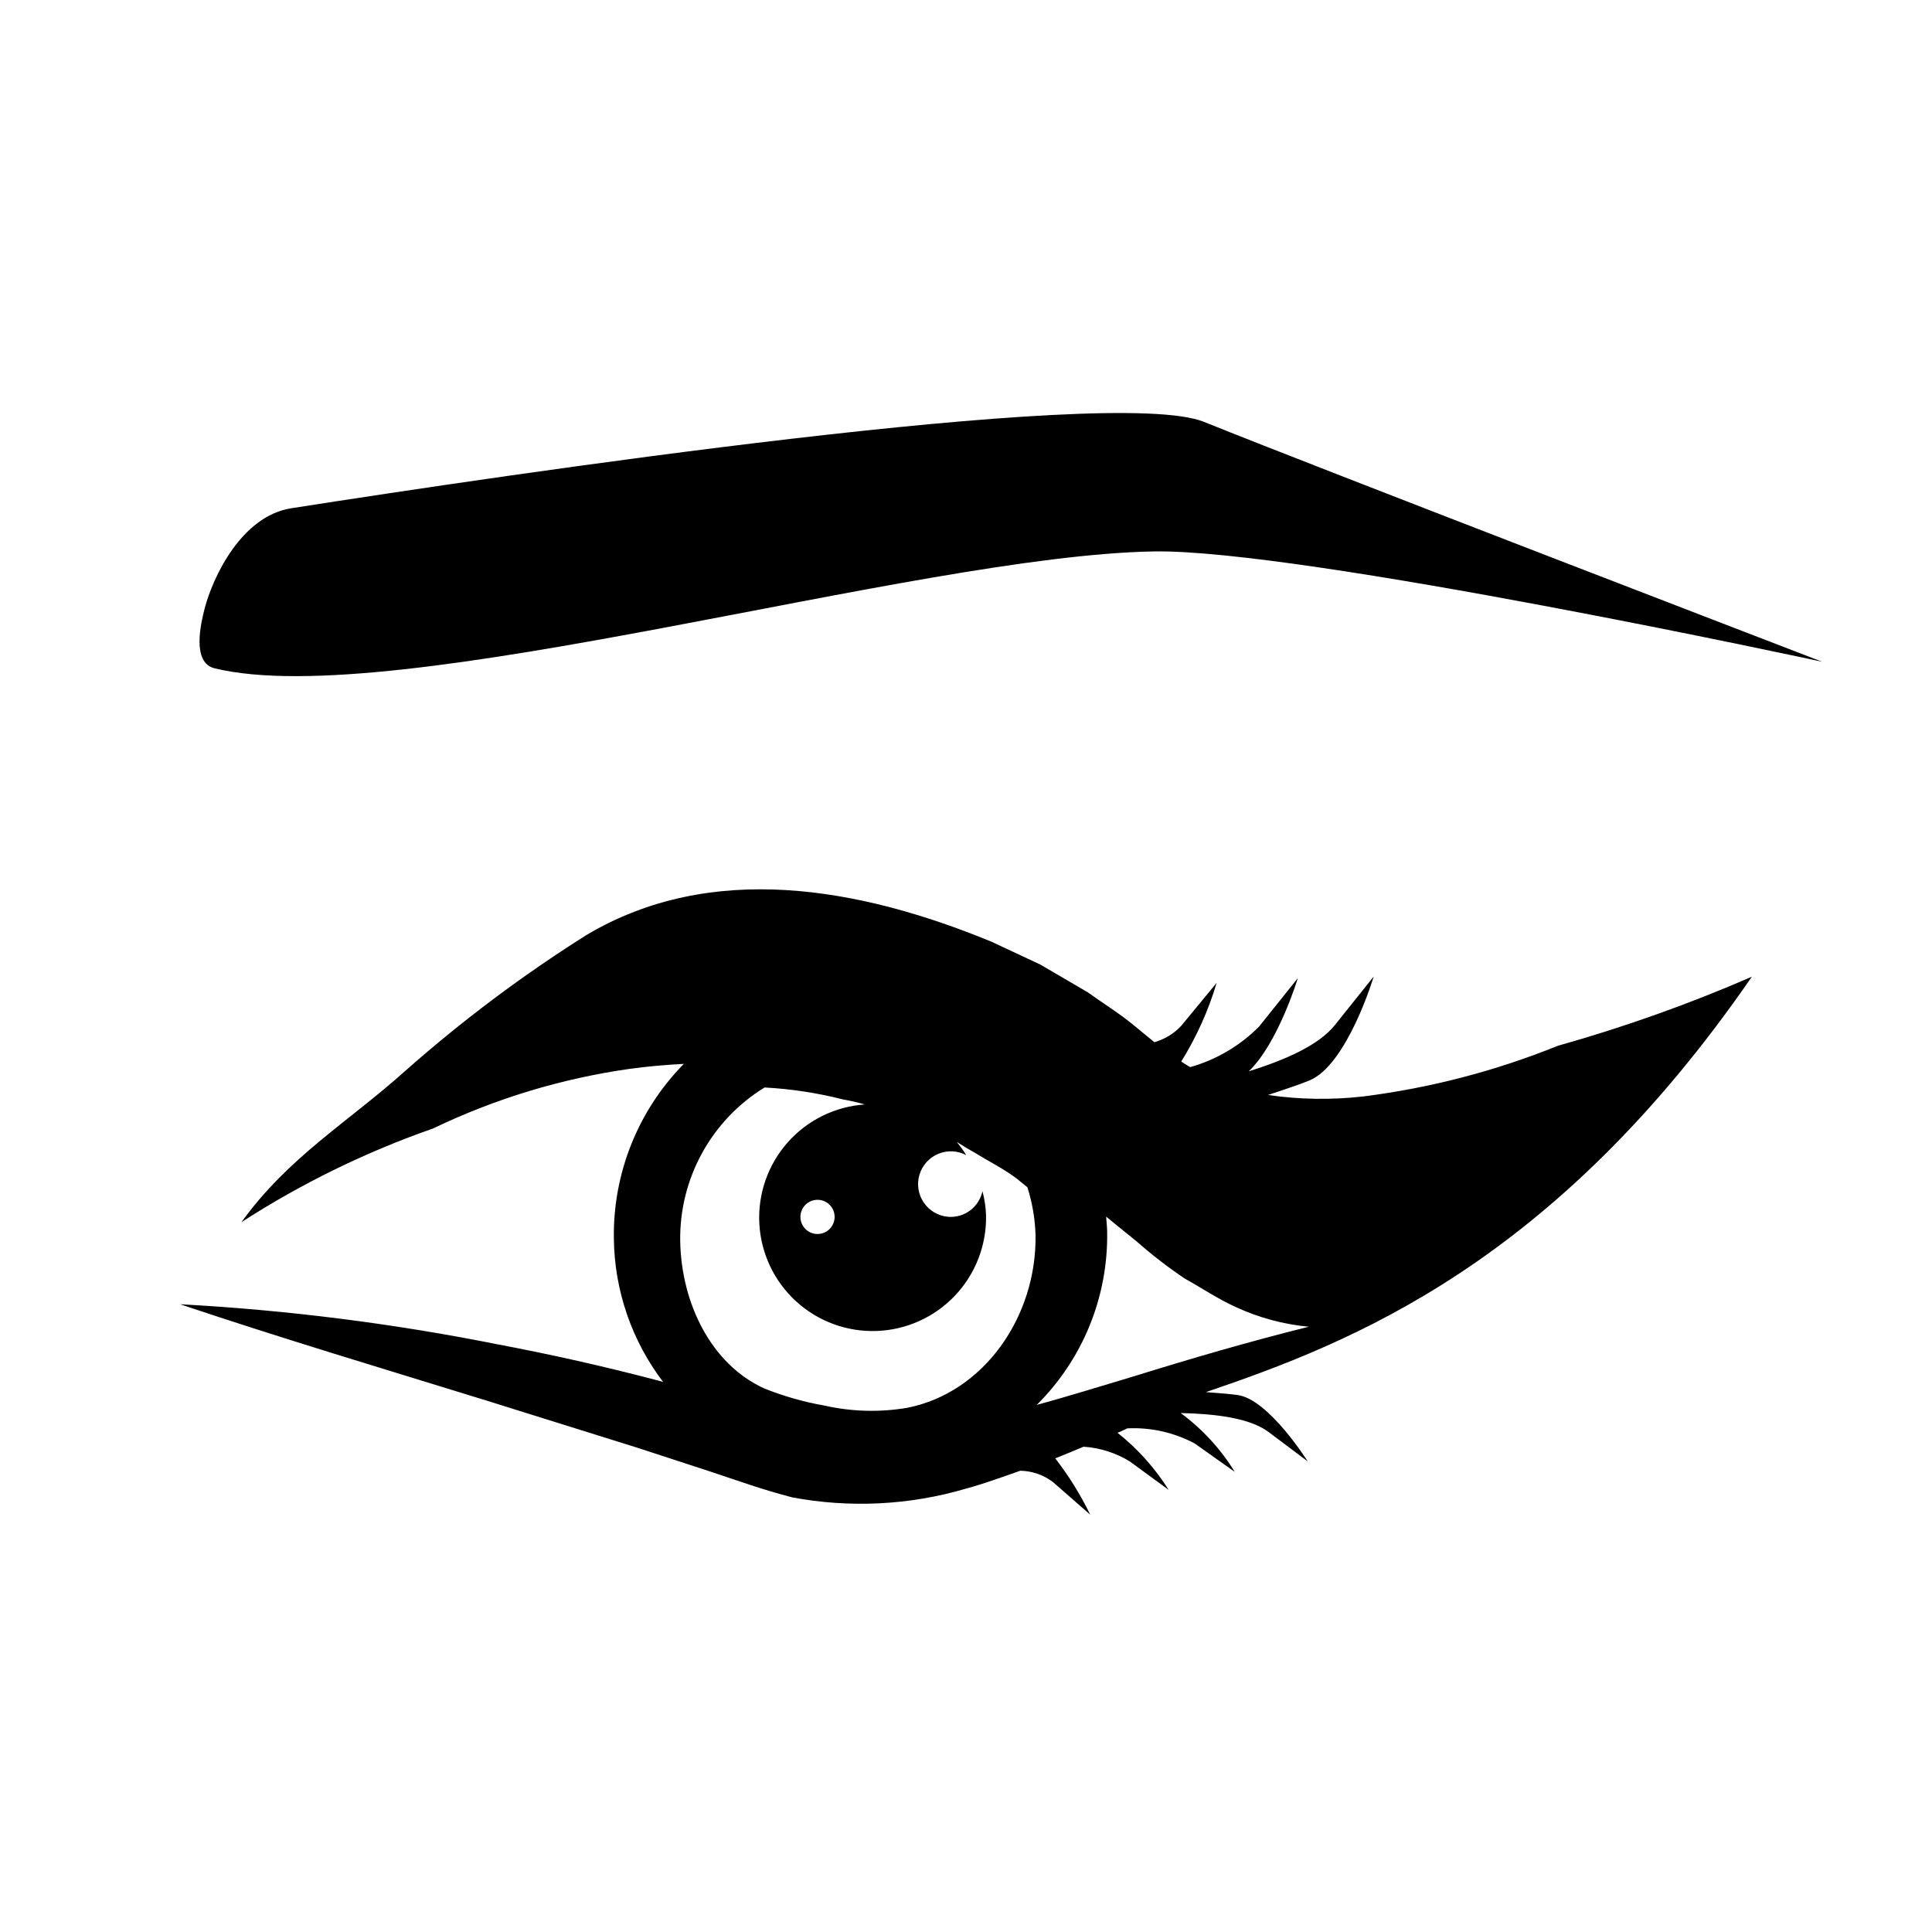 <?xml version="1.0" encoding="UTF-8"?>
<!-- Uploaded to: ICON Repo, www.svgrepo.com, Generator: ICON Repo Mixer Tools -->
<svg fill="#000000" width="800px" height="800px" version="1.1" viewBox="144 144 512 512" xmlns="http://www.w3.org/2000/svg">
 <g>
  <path d="m198.22 305.31c2.219-8.504 9.82-24.562 22.965-26.617 56.113-8.773 217.43-32.781 241.9-22.887 29.703 12.012 163.8 63.562 163.8 63.562s-138.2-29.922-177.16-29.234c-63.203 1.117-200.89 42.691-248.88 30.969-6.074-1.484-3.633-11.918-2.621-15.793z"/>
  <path d="m556.86 421.14c-16.48 6.66-33.754 11.164-51.387 13.406-8.457 0.984-17.012 0.863-25.438-0.363 4.742-1.555 8.715-2.922 10.953-3.84 10.051-4.121 17.062-27.555 17.062-27.555l-10.309 12.887c-4.273 5.34-13.176 9.23-22.809 12.238 7.82-7.496 13.004-24.699 13.004-24.699l-10.309 12.887-0.004-0.004c-5.051 5.074-11.324 8.762-18.215 10.703-0.797-0.477-1.594-0.949-2.371-1.477 4.047-6.504 7.203-13.52 9.391-20.859l-9.414 11.414c-1.926 2.055-4.379 3.547-7.094 4.309-1.844-1.496-3.727-3.082-5.57-4.574-3.926-3.231-8.102-5.769-12.145-8.684l-12.57-7.344-12.914-6.035c-34.855-14.348-74.227-21.535-107.47-1.664l0.004 0.004c-16.891 10.66-32.895 22.668-47.852 35.906-15.184 13.617-30.875 22.723-43.426 40.098 15.887-10.258 32.934-18.594 50.785-24.832 16.406-7.887 33.926-13.207 51.945-15.781 4.82-0.664 9.664-1.094 14.512-1.344v0.004c-12.125 12.328-18.805 29.004-18.539 46.293 0.152 13.738 4.731 27.062 13.051 37.996-0.637-0.16-1.262-0.363-1.898-0.523-13.785-3.613-27.66-6.738-41.621-9.379v0.004c-27.867-5.582-56.098-9.156-84.477-10.691 27.023 9.07 54.059 17.148 80.957 25.453l40.199 12.566 19.949 6.516c6.652 2.211 12.855 4.484 21.031 6.625v0.004c15.34 2.891 31.145 2.106 46.121-2.297 4.945-1.359 9.645-3.082 14.383-4.746 3.125 0.051 6.152 1.094 8.648 2.981l9.895 8.664c-2.562-5.285-5.668-10.285-9.266-14.926 2.535-0.988 5.008-2.051 7.504-3.086 4.309 0.289 8.484 1.609 12.176 3.852l10.367 7.578c-3.625-5.777-8.207-10.891-13.551-15.125 0.258-0.113 0.527-0.211 0.785-0.32 0.617-0.273 1.219-0.574 1.836-0.848h-0.004c6.199-0.301 12.367 1.086 17.844 4.004l10.609 7.523c-3.731-6.07-8.598-11.363-14.332-15.59 9.055 0.215 18.281 1.258 23.312 5.039l10.352 7.769s-10.277-16.379-18.504-17.57c-1.773-0.258-4.824-0.523-8.457-0.781 38.508-13.098 92.195-33.961 144.67-110.08-16.699 7.258-33.871 13.367-51.398 18.297zm-172.48 95.953c-7.269 1.227-14.711 1.023-21.902-0.602-5.465-0.961-10.816-2.484-15.969-4.547-14.043-6.41-21.965-22.547-22.25-39.098-0.234-16.543 8.258-31.988 22.355-40.652 7 0.371 13.949 1.43 20.742 3.156 1.953 0.34 3.887 0.785 5.793 1.34-7.867 0.551-15.199 4.172-20.422 10.078-5.223 5.91-7.914 13.633-7.496 21.508 0.418 7.871 3.914 15.266 9.734 20.586 5.816 5.324 13.492 8.145 21.371 7.859 7.879-0.281 15.332-3.652 20.754-9.379 5.418-5.727 8.371-13.352 8.223-21.234-0.07-2.18-0.391-4.34-0.953-6.441-0.895 4.242-4.809 7.156-9.129 6.797-2.598-0.23-4.953-1.613-6.422-3.766-1.469-2.156-1.891-4.856-1.152-7.359 0.738-2.5 2.559-4.535 4.965-5.547 2.402-1.012 5.133-0.895 7.438 0.324-0.754-1.223-1.594-2.387-2.516-3.488 1.555 0.949 3.098 1.93 4.676 2.785 3.68 2.297 7.516 4.176 11.066 6.801l2.977 2.418h0.004c1.297 4.082 2.023 8.32 2.16 12.602 0.371 21.695-13.711 41.887-34.047 45.859zm-19.211-50.188h-0.004c-0.164 1.828-1.414 3.375-3.168 3.918-1.75 0.547-3.656-0.016-4.832-1.426-1.172-1.41-1.383-3.387-0.531-5.012 0.855-1.625 2.602-2.574 4.43-2.41 1.195 0.109 2.301 0.691 3.07 1.617 0.77 0.922 1.141 2.113 1.035 3.312zm79.32 41.832c-8.598 2.578-17.207 5.238-25.75 7.59 12.219-12.113 18.961-28.688 18.668-45.891-0.023-1.355-0.164-2.684-0.273-4.016l8.137 6.613c4 3.519 8.223 6.777 12.637 9.758 4.531 2.519 8.93 5.492 13.586 7.59h0.004c6.106 2.828 12.652 4.594 19.355 5.219-15.668 3.887-31.141 8.402-46.363 13.137z"/>
 </g>
</svg>